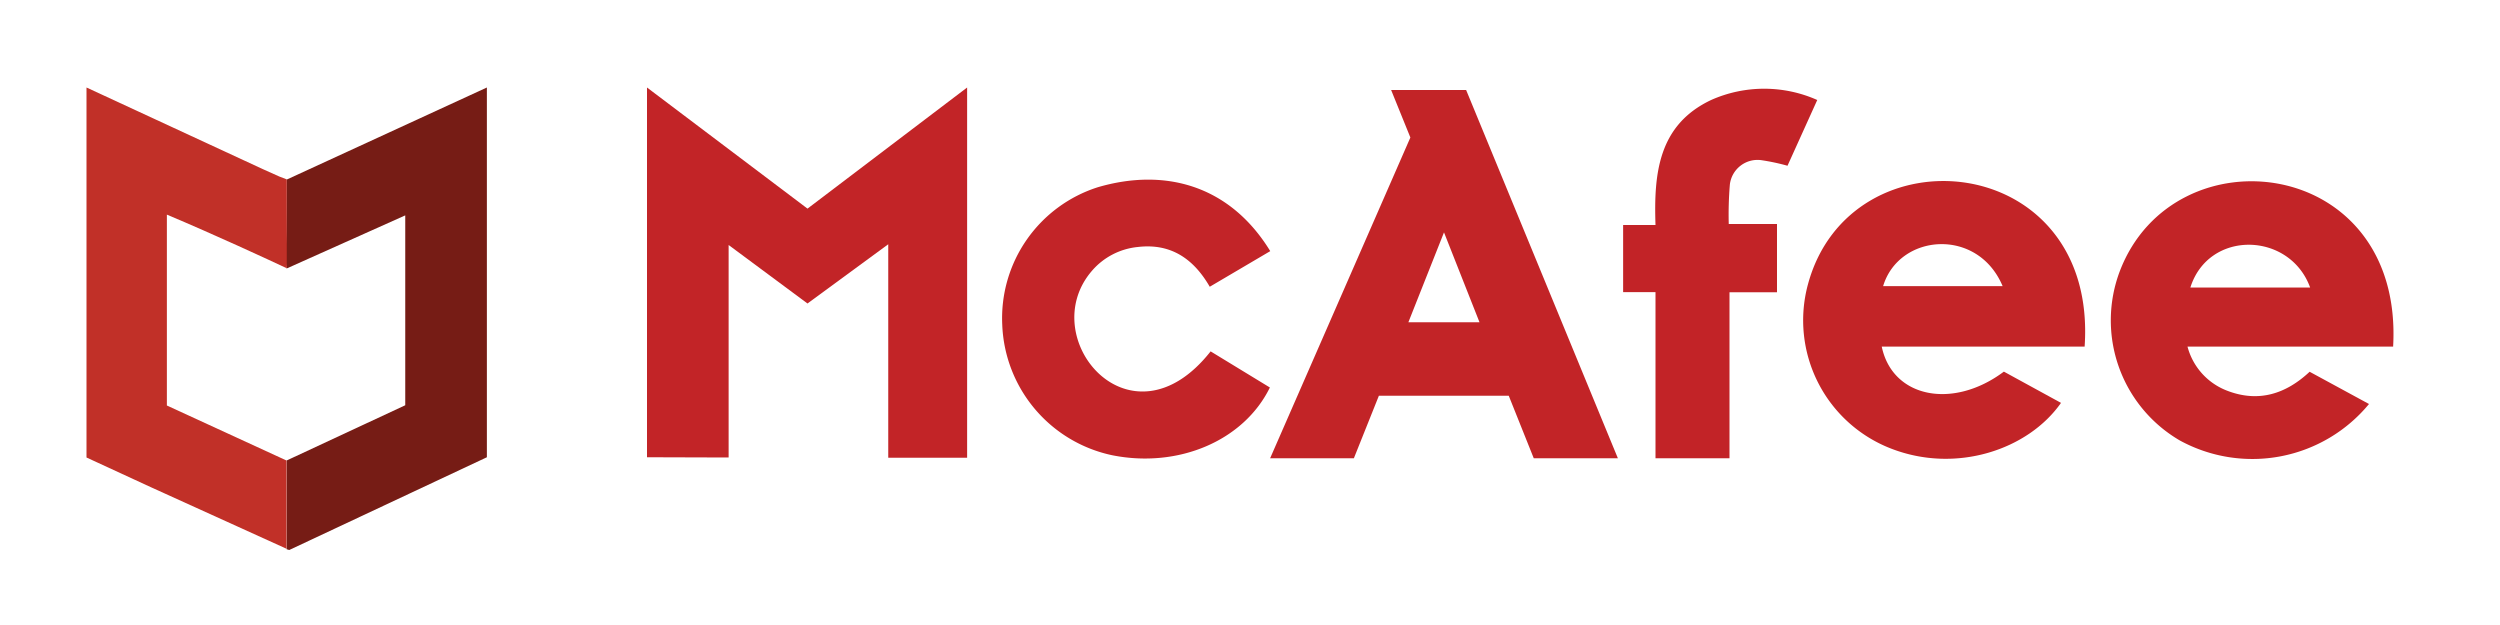 <svg id="Layer_1" data-name="Layer 1" xmlns="http://www.w3.org/2000/svg" viewBox="0 0 200 50">
  <title>McAfee</title>
  <rect width="200" height="50" fill="none"/>
  <g>
    <path d="M51.76,36.58V7L64.6,16.69,77.37,7V36.62H71.06V19.54L64.6,24.28,58.29,19.6v17Z" transform="translate(0 0)" fill="#c22427"/>
    <path d="M129.43,36.66H122.7l-2-5H110.31l-2,5h-6.7L112.83,11l-1.54-3.8h6ZM115.52,18.59l-2.85,7.19h5.69Z" transform="translate(0 0)" fill="#c22427"/>
    <path d="M23.14,44l-.21-.06V36.84l9.49-4.42V17.23c-3.18,1.44-6.4,2.85-9.49,4.25-.18-1.28,0,.47,0-7.11L38.95,7V36.58Z" transform="translate(0 0)" fill="#761c15"/>
    <path d="M22.94,14.35v7.11c-1.42-.67-5.85-2.72-9.59-4.29V32.44l9.57,4.4V43.9c-14-6.34-9.58-4.35-16-7.3V7C24.48,15.13,21.61,13.82,22.94,14.35Z" transform="translate(0 0)" fill="#c13028"/>
    <path d="M191.45,27.73H175a5.19,5.19,0,0,0,3.13,3.51c2.55,1,4.75.27,6.64-1.5l4.75,2.58a12.1,12.1,0,0,1-15.13,2.92,11.12,11.12,0,0,1-4.8-13.56C173.93,10.35,192.31,12.48,191.45,27.73ZM175.26,23h9.55c-1.63-4.48-8.12-4.64-9.58,0Z" transform="translate(0 0)" fill="#c22427"/>
    <path d="M150.54,27.73c.85,4.09,5.69,5.06,9.77,2l4.57,2.5c-2.62,3.74-8.38,5.69-13.61,3.65a11,11,0,0,1-6.64-13.11C148,10.19,167.85,12,166.77,27.73Zm.12-4.84h9.55c-2-4.75-8.3-4.2-9.56,0Z" transform="translate(0 0)" fill="#c22427"/>
    <path d="M101.62,20.09l-4.84,2.85c-1.27-2.2-3.08-3.5-5.76-3.18a5.55,5.55,0,0,0-3.66,1.9c-4.64,5.36,3.09,14.57,9.49,6.45L101.59,31c-2.08,4.25-7.31,6.48-12.61,5.42a11.1,11.1,0,0,1-8.8-10.44,11,11,0,0,1,7.64-11C93.06,13.44,98.32,14.71,101.62,20.09Z" transform="translate(0 0)" fill="#c22428"/>
    <path d="M138.3,17.92h3.86v5.46h-3.8V36.66h-5.92V23.37h-2.59V18h2.59c-.14-4.11.22-8,4.45-10a10.44,10.44,0,0,1,8.49,0L143,13.26a16.89,16.89,0,0,0-2.12-.45,2.23,2.23,0,0,0-2.49,1.94v0A29.33,29.33,0,0,0,138.3,17.92Z" transform="translate(0 0)" fill="#c22327"/>
  </g>
</svg>

